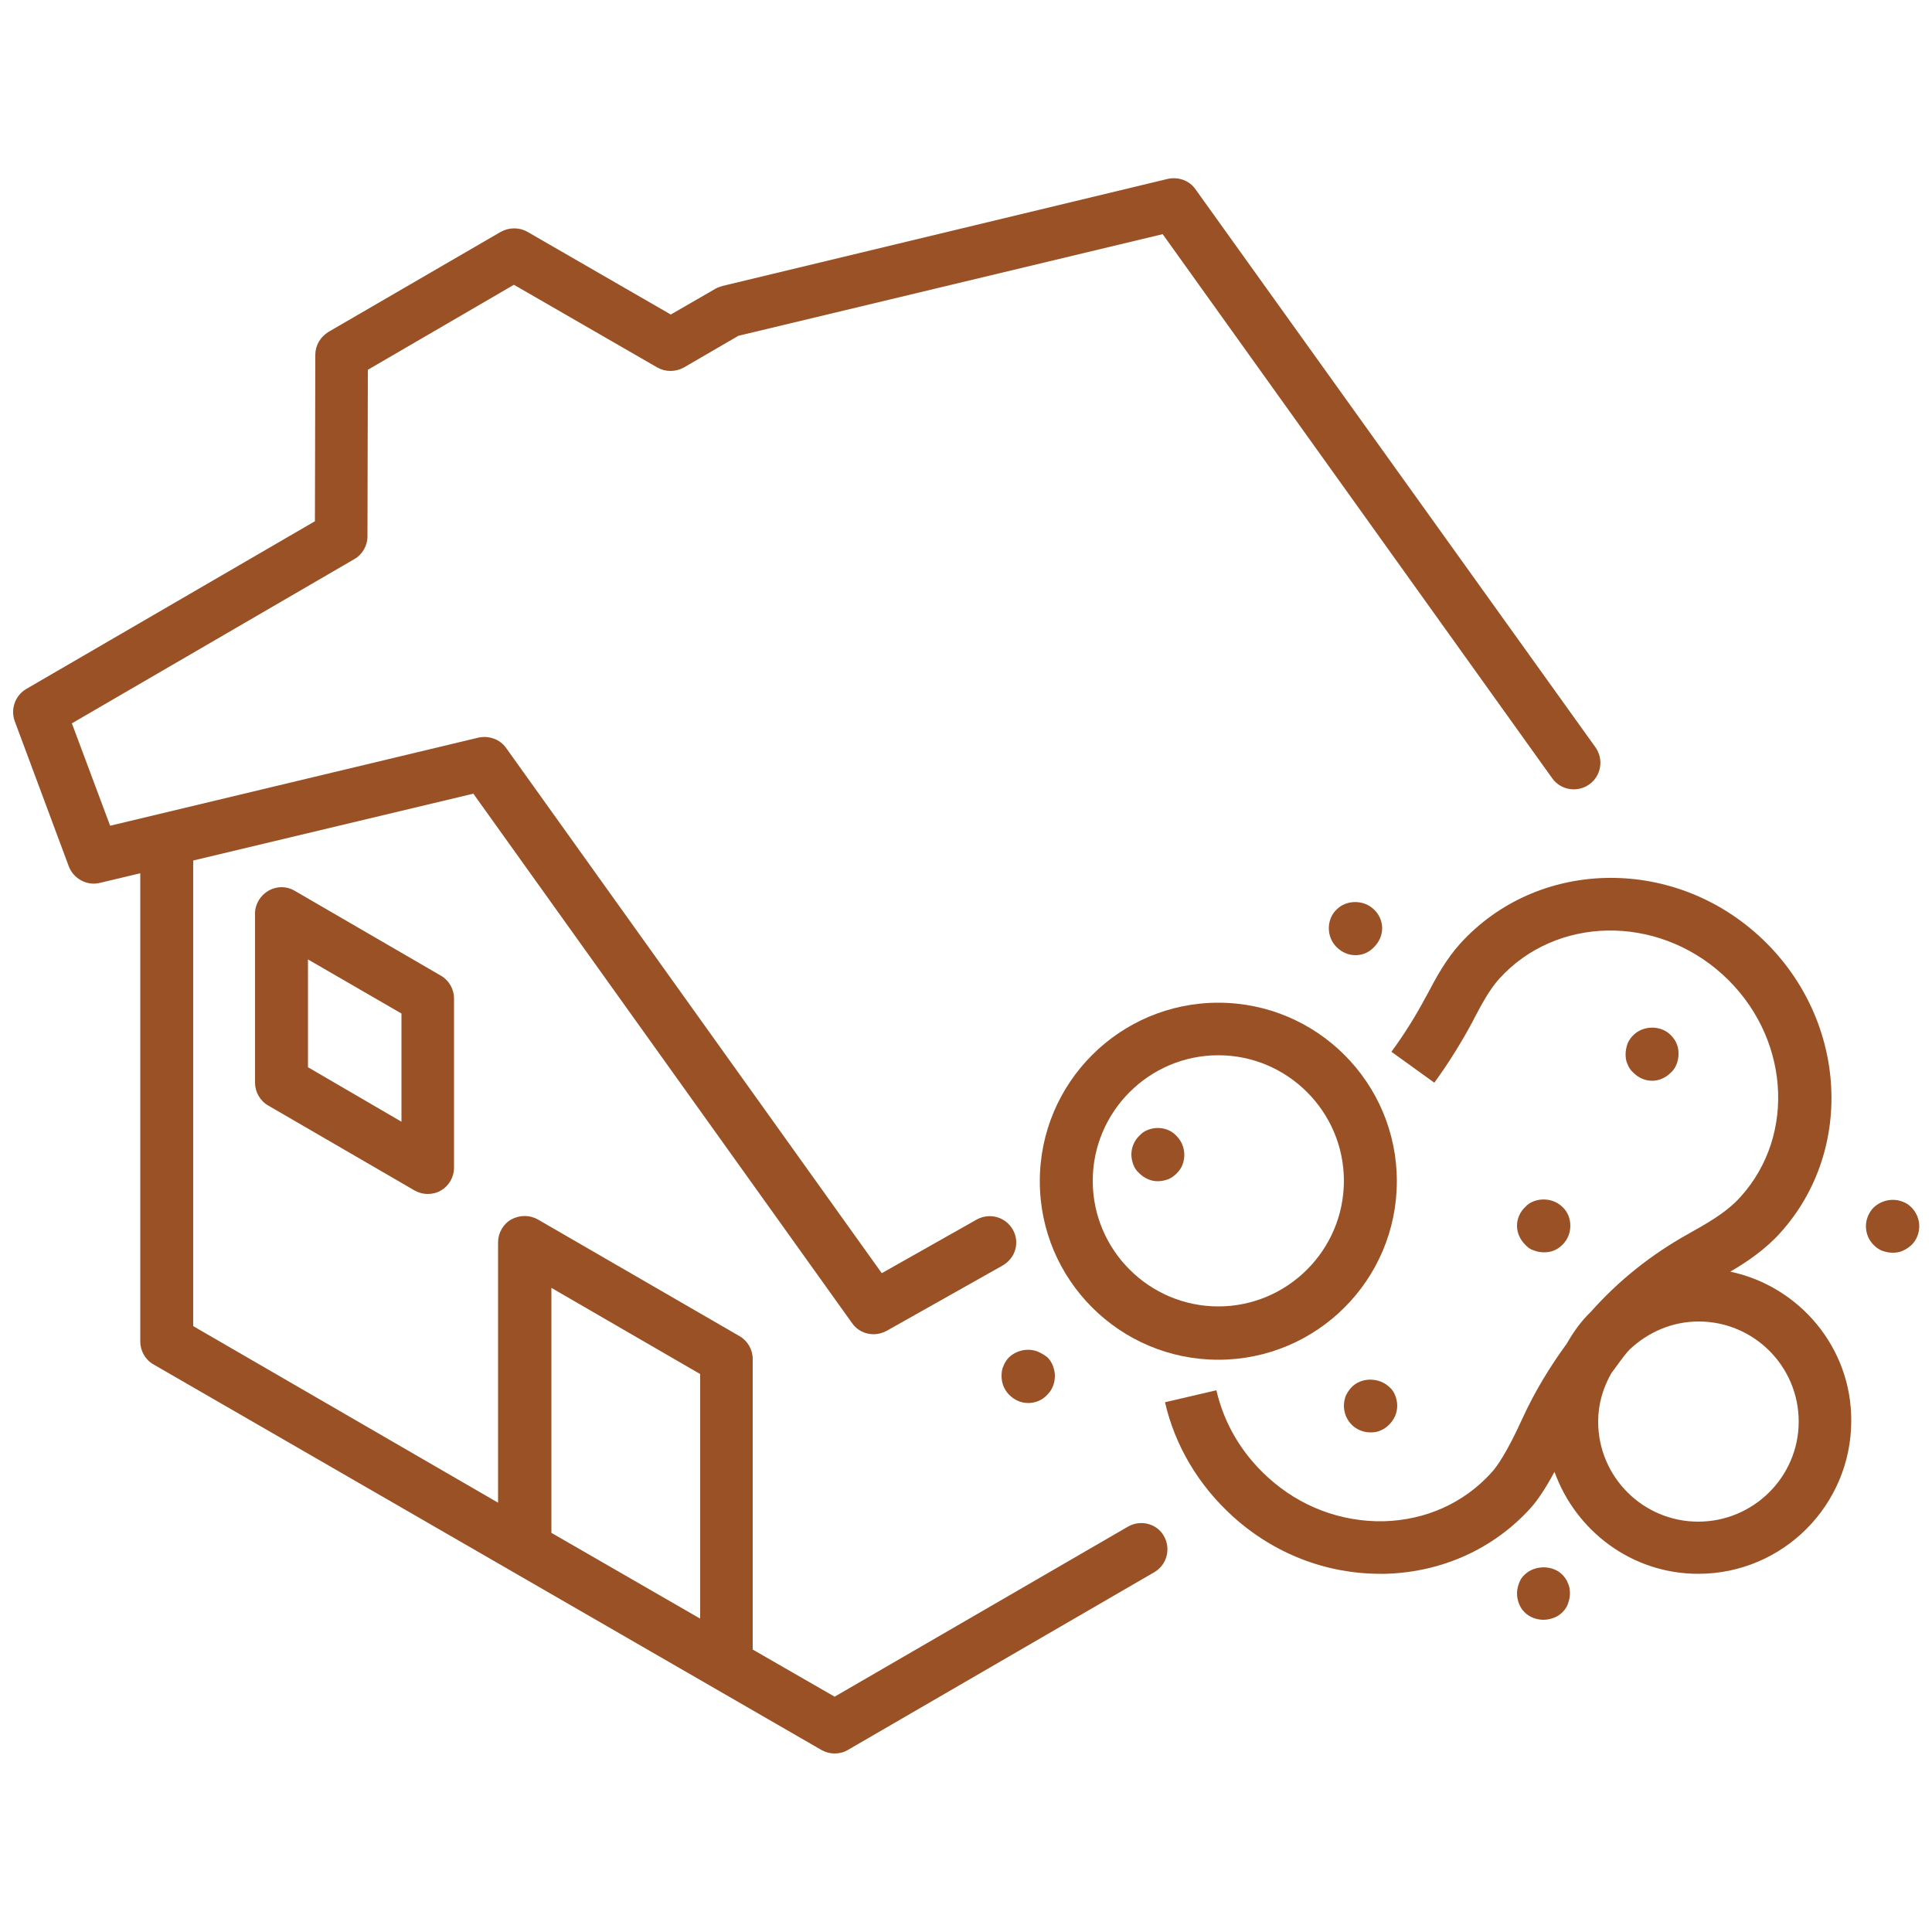 <?xml version="1.0" encoding="utf-8"?>
<!-- Generator: Adobe Illustrator 28.0.0, SVG Export Plug-In . SVG Version: 6.00 Build 0)  -->
<svg version="1.1" id="Layer_1" xmlns="http://www.w3.org/2000/svg" xmlns:xlink="http://www.w3.org/1999/xlink" x="0px" y="0px"
	 viewBox="0 0 50 50" style="enable-background:new 0 0 50 50;" xml:space="preserve">
<style type="text/css">
	.st0{fill:#9A5125;}
</style>
<g>
	<path class="st0" d="M29.19,39.51l-7.59,4.4l-2.12-1.22v-7.52c0-0.24-0.13-0.47-0.34-0.59l-5.22-3.02c-0.21-0.12-0.47-0.12-0.69,0
		c-0.21,0.12-0.34,0.35-0.34,0.59v6.74L5,34.32V22.27l7.25-1.73l9.8,13.7c0.13,0.19,0.34,0.29,0.56,0.29c0.11,0,0.23-0.03,0.34-0.09
		l3-1.69c0.33-0.19,0.45-0.6,0.26-0.93c-0.19-0.33-0.6-0.44-0.93-0.26l-2.46,1.39L13.1,19.36c-0.16-0.23-0.45-0.33-0.72-0.27
		l-9.53,2.28l-0.99-2.65l7.31-4.25c0.21-0.12,0.34-0.35,0.34-0.59l0.01-4.31l3.78-2.2l3.71,2.14c0.21,0.12,0.47,0.12,0.69,0
		l1.41-0.82l10.98-2.63l10.08,14.08c0.22,0.31,0.65,0.38,0.96,0.16c0.31-0.22,0.38-0.65,0.16-0.96L30.94,4.9
		c-0.16-0.23-0.44-0.33-0.72-0.27L18.7,7.4c-0.06,0.02-0.13,0.04-0.18,0.07l-1.16,0.67L13.65,6c-0.21-0.12-0.47-0.12-0.69,0
		L8.5,8.59C8.29,8.72,8.16,8.94,8.16,9.18l-0.01,4.31l-7.47,4.34c-0.29,0.17-0.41,0.52-0.3,0.83l1.4,3.76
		c0.12,0.32,0.47,0.51,0.8,0.43l1.05-0.25v12.12c0,0.24,0.13,0.47,0.34,0.59l17.29,9.98c0.11,0.06,0.22,0.09,0.34,0.09
		c0.12,0,0.24-0.03,0.34-0.09l7.93-4.6c0.33-0.19,0.44-0.61,0.25-0.94C29.94,39.43,29.52,39.32,29.19,39.51z M14.27,33.33l3.85,2.23
		v6.33l-3.85-2.22V33.33z"/>
	<path class="st0" d="M6.95,23.05C6.74,23.17,6.6,23.4,6.6,23.64v4.38c0,0.24,0.13,0.47,0.34,0.59l3.79,2.2
		c0.11,0.06,0.22,0.09,0.34,0.09c0.12,0,0.24-0.03,0.34-0.09c0.21-0.12,0.34-0.35,0.34-0.59v-4.38c0-0.24-0.13-0.47-0.34-0.59
		l-3.79-2.2C7.42,22.93,7.16,22.93,6.95,23.05z M7.97,24.83l2.42,1.4v2.8l-2.42-1.41V24.83z"/>
	<path class="st0" d="M34.59,23.54c-0.13,0.12-0.2,0.3-0.2,0.48c0,0.19,0.07,0.36,0.2,0.49c0.13,0.13,0.3,0.21,0.49,0.21
		c0.18,0,0.35-0.07,0.48-0.21c0.13-0.13,0.21-0.3,0.21-0.49c0-0.18-0.08-0.36-0.21-0.48C35.3,23.28,34.84,23.28,34.59,23.54z"/>
	<path class="st0" d="M29.71,29.24c-0.08,0.03-0.16,0.08-0.22,0.15c-0.13,0.12-0.21,0.3-0.21,0.49c0,0.09,0.02,0.18,0.05,0.26
		c0.03,0.08,0.08,0.16,0.15,0.22c0.13,0.13,0.3,0.21,0.48,0.21c0.1,0,0.18-0.02,0.27-0.05c0.08-0.03,0.16-0.09,0.22-0.15
		c0.06-0.06,0.12-0.14,0.15-0.22c0.03-0.08,0.05-0.17,0.05-0.26c0-0.18-0.07-0.36-0.2-0.49C30.27,29.2,29.97,29.14,29.71,29.24z"/>
	<path class="st0" d="M26.86,34.98c-0.25-0.1-0.55-0.04-0.75,0.15c-0.06,0.06-0.11,0.14-0.14,0.22c-0.04,0.08-0.05,0.17-0.05,0.26
		c0,0.19,0.07,0.36,0.2,0.49c0.13,0.13,0.3,0.21,0.49,0.21c0.18,0,0.36-0.07,0.49-0.21c0.13-0.13,0.2-0.3,0.2-0.49
		c0-0.09-0.02-0.18-0.05-0.26c-0.03-0.08-0.08-0.16-0.14-0.22C27.02,35.06,26.95,35.02,26.86,34.98z"/>
	<path class="st0" d="M34.98,35.9c-0.06,0.06-0.11,0.14-0.15,0.22c-0.03,0.08-0.05,0.17-0.05,0.26c0,0.18,0.07,0.36,0.2,0.49
		c0.13,0.13,0.3,0.2,0.49,0.2c0.09,0,0.18-0.01,0.26-0.05c0.08-0.03,0.16-0.09,0.22-0.15c0.13-0.13,0.21-0.3,0.21-0.49
		c0-0.09-0.02-0.18-0.05-0.26c-0.03-0.08-0.08-0.16-0.15-0.22C35.69,35.64,35.23,35.64,34.98,35.9z"/>
	<path class="st0" d="M39.69,32.36c0.08,0.03,0.17,0.05,0.26,0.05c0.1,0,0.18-0.01,0.27-0.05c0.08-0.03,0.16-0.09,0.22-0.15
		c0.13-0.13,0.2-0.3,0.2-0.49c0-0.18-0.07-0.36-0.2-0.48c-0.19-0.19-0.49-0.25-0.75-0.15c-0.08,0.03-0.16,0.08-0.22,0.15
		c-0.13,0.12-0.21,0.3-0.21,0.48c0,0.19,0.08,0.36,0.21,0.49C39.53,32.28,39.6,32.33,39.69,32.36z"/>
	<path class="st0" d="M42.76,27.97c0.18,0,0.35-0.08,0.48-0.21c0.07-0.06,0.12-0.14,0.15-0.22c0.03-0.08,0.05-0.17,0.05-0.26
		c0-0.1-0.01-0.18-0.05-0.27c-0.03-0.08-0.09-0.16-0.15-0.22c-0.25-0.26-0.71-0.26-0.97,0c-0.06,0.06-0.12,0.14-0.15,0.22
		c-0.03,0.09-0.05,0.18-0.05,0.27c0,0.09,0.01,0.18,0.05,0.26c0.03,0.08,0.08,0.16,0.15,0.22C42.41,27.9,42.58,27.97,42.76,27.97z"
		/>
	<path class="st0" d="M49.47,31.25c-0.07-0.07-0.14-0.12-0.23-0.15c-0.25-0.1-0.55-0.04-0.75,0.15c-0.12,0.12-0.2,0.3-0.2,0.48
		c0,0.19,0.07,0.36,0.2,0.49c0.06,0.06,0.14,0.12,0.22,0.15c0.09,0.03,0.18,0.05,0.27,0.05c0.09,0,0.18-0.01,0.26-0.05
		c0.08-0.03,0.16-0.09,0.23-0.15c0.13-0.13,0.2-0.3,0.2-0.49C49.67,31.55,49.59,31.37,49.47,31.25z"/>
	<path class="st0" d="M40.43,40.75c-0.25-0.25-0.71-0.25-0.97,0c-0.07,0.06-0.12,0.14-0.15,0.23c-0.03,0.08-0.05,0.17-0.05,0.26
		c0,0.09,0.02,0.18,0.05,0.26c0.03,0.08,0.08,0.16,0.15,0.23c0.06,0.06,0.14,0.11,0.22,0.14c0.08,0.03,0.17,0.05,0.26,0.05
		c0.1,0,0.18-0.02,0.27-0.05c0.08-0.03,0.16-0.08,0.22-0.14c0.07-0.07,0.12-0.14,0.15-0.23s0.05-0.17,0.05-0.26
		c0-0.09-0.01-0.18-0.05-0.26C40.55,40.89,40.49,40.81,40.43,40.75z"/>
	<path class="st0" d="M31.53,25.95c-2.55,0-4.62,2.07-4.62,4.62c0,2.55,2.07,4.62,4.62,4.62c2.55,0,4.62-2.07,4.62-4.62
		C36.15,28.02,34.08,25.95,31.53,25.95z M31.53,33.81c-1.79,0-3.25-1.46-3.25-3.25c0-1.79,1.46-3.25,3.25-3.25
		c1.79,0,3.25,1.46,3.25,3.25C34.78,32.35,33.32,33.81,31.53,33.81z"/>
	<path class="st0" d="M44.78,32.91c0.43-0.25,0.9-0.57,1.29-1c1.97-2.18,1.72-5.63-0.56-7.7c-2.28-2.07-5.74-1.97-7.72,0.21
		c-0.37,0.41-0.63,0.89-0.85,1.31L36.9,25.8c-0.26,0.49-0.56,0.97-0.89,1.42l1.11,0.8c0.37-0.51,0.7-1.04,0.99-1.58l0.04-0.08
		c0.19-0.36,0.39-0.74,0.65-1.03c1.47-1.62,4.06-1.67,5.78-0.11c1.72,1.56,1.93,4.14,0.46,5.76c-0.37,0.41-0.88,0.69-1.36,0.96
		c-0.95,0.53-1.79,1.2-2.51,2.01c-0.25,0.24-0.45,0.52-0.62,0.82c-0.43,0.59-0.82,1.22-1.15,1.94c-0.4,0.88-0.66,1.25-0.81,1.41
		c-0.71,0.78-1.69,1.22-2.78,1.25c-1.11,0.02-2.17-0.38-3-1.14c-0.67-0.61-1.13-1.38-1.33-2.25l-1.33,0.31
		c0.26,1.13,0.87,2.15,1.75,2.95c1.07,0.97,2.42,1.49,3.82,1.49c0.04,0,0.09,0,0.13,0c1.46-0.04,2.8-0.64,3.76-1.7
		c0.19-0.21,0.4-0.53,0.62-0.94c0.55,1.53,2,2.64,3.72,2.64c2.19,0,3.96-1.78,3.96-3.96C47.92,34.88,46.57,33.29,44.78,32.91z
		 M43.95,39.38c-1.43,0-2.59-1.16-2.59-2.59c0-0.46,0.13-0.88,0.34-1.25c0.16-0.21,0.3-0.43,0.48-0.62
		c0.47-0.44,1.09-0.72,1.78-0.72c1.43,0,2.59,1.16,2.59,2.59S45.38,39.38,43.95,39.38z"/>
</g>
</svg>
